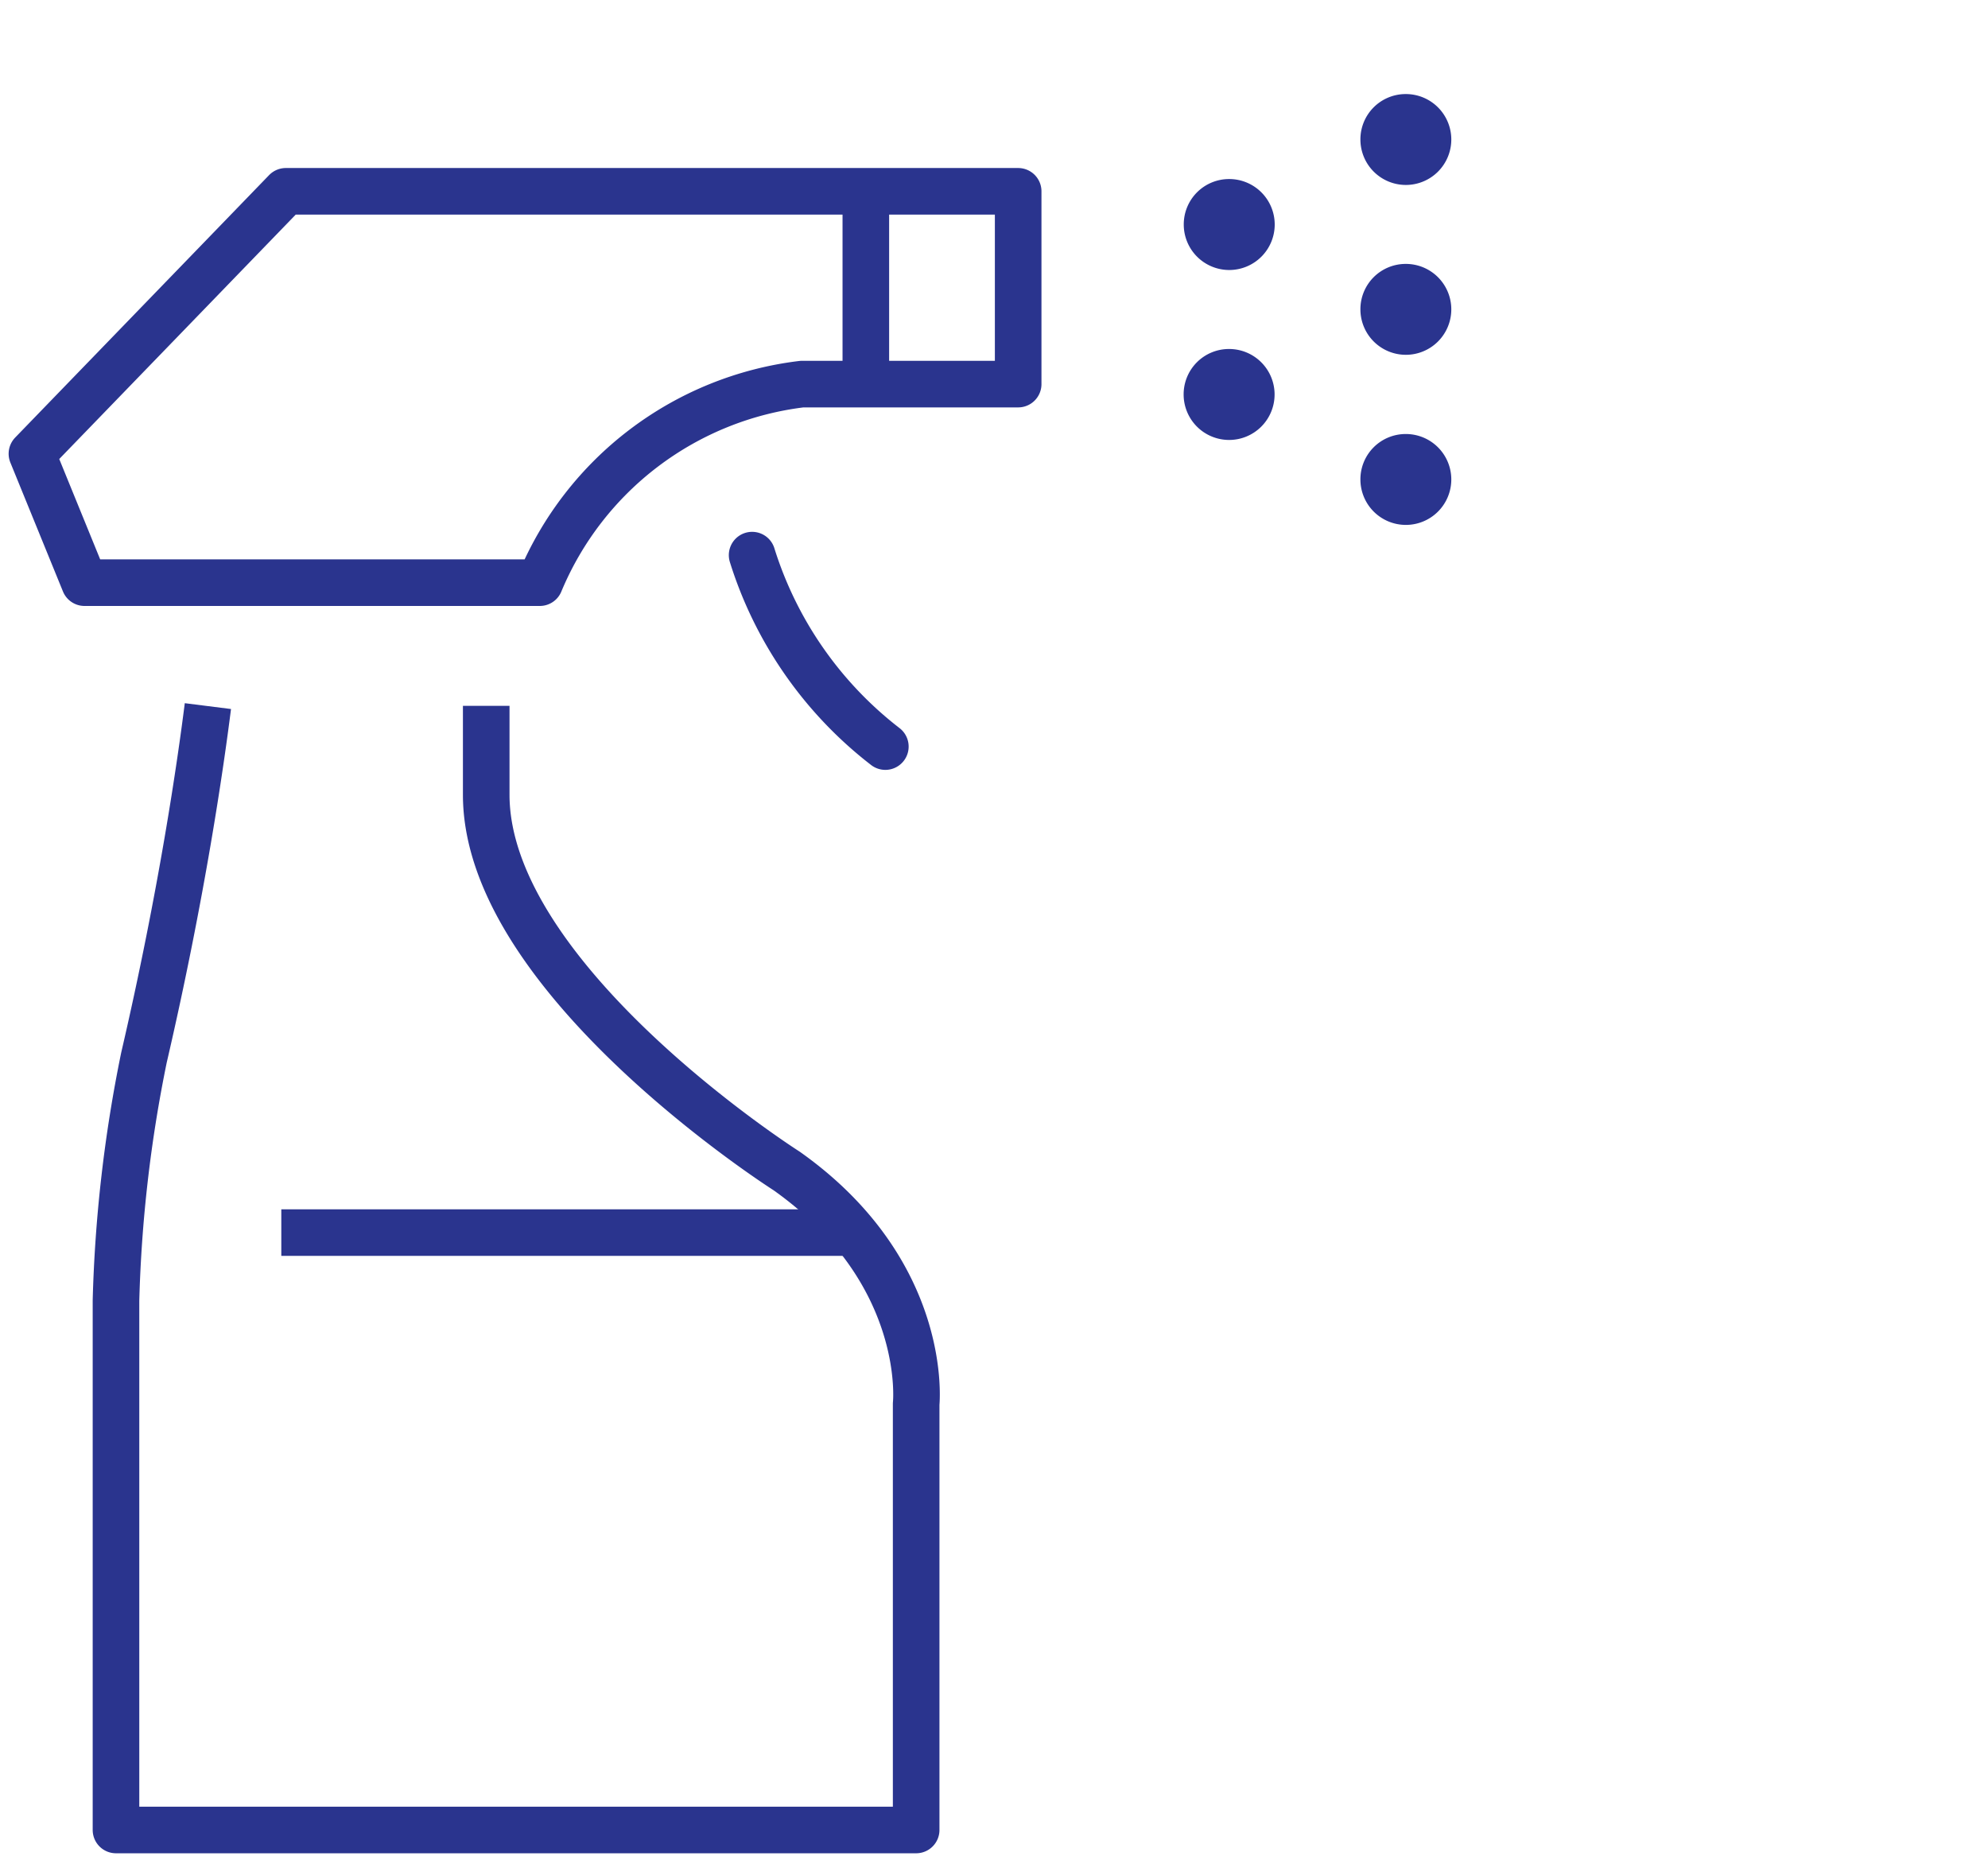 <svg xmlns="http://www.w3.org/2000/svg" width="64" height="60" viewBox="0 0 64 60">
    <defs>
        <clipPath id="j3a6ea6tka">
            <path data-name="Rectangle 4581" style="fill:transparent" d="M0 0h48.573v57.94H0z"/>
        </clipPath>
    </defs>
    <g data-name="Group 25739">
        <path data-name="Path 31878" d="M0 0h64v60H0z" style="fill:none"/>
        <g data-name="Group 25595">
            <g data-name="Group 25594" transform="translate(0 2)" style="clip-path:url(#j3a6ea6tka)">
                <path data-name="Path 31839" d="M7.5 25.208c-.231 1.83-.831 6.029-2.059 11.318a44.736 44.736 0 0 0-.9 7.817v17.045h25.76V47.674s.447-4.229-4.168-7.5c0 0-9.673-6.151-9.673-12.112V25.2" transform="translate(-.807 -4.477)" style="stroke:#2a348e;stroke-linejoin:round;stroke-width:1.5px;fill:transparent"/>
                <path data-name="Path 31840" d="M17.6 17.656H2.943l-1.693-4.15 8.174-8.448H33v6.206h-6.956a10.5 10.5 0 0 0-8.444 6.392z" transform="translate(-.222 -.899)" style="stroke-linecap:round;stroke:#2a348e;stroke-linejoin:round;stroke-width:1.5px;fill:transparent"/>
                <path data-name="Path 31841" d="M29.443 19.3a12.483 12.483 0 0 0 4.289 6.163" transform="translate(-5.23 -3.429)" style="stroke-linecap:round;stroke:#2a348e;stroke-linejoin:round;stroke-width:1.5px;fill:transparent"/>
                <path data-name="Line 927" transform="translate(27.874 4.488)" style="stroke:#2a348e;stroke-linejoin:round;stroke-width:1.5px;fill:none" d="M0 0v5.474"/>
                <path data-name="Path 31842" d="M54.72 14.558a1.463 1.463 0 1 1-1.465 1.461 1.458 1.458 0 0 1 1.465-1.461" transform="translate(-9.459 -2.586)" style="fill:#2a348e"/>
                <path data-name="Path 31844" d="M54.72 7.9a1.463 1.463 0 1 1-1.465 1.461A1.458 1.458 0 0 1 54.72 7.9" transform="translate(-9.459 -1.404)" style="fill:#2a348e"/>
                <path data-name="Path 31846" d="M54.72 1.25a1.463 1.463 0 1 1-1.465 1.461A1.458 1.458 0 0 1 54.72 1.25" transform="translate(-9.459 -.222)" style="fill:#2a348e"/>
                <path data-name="Path 31848" d="M47.8 11.23a1.464 1.464 0 1 1-1.464 1.462A1.459 1.459 0 0 1 47.8 11.23" transform="translate(-8.231 -1.995)" style="fill:#2a348e"/>
                <path data-name="Path 31850" d="M47.8 4.577a1.464 1.464 0 1 1-1.46 1.462 1.459 1.459 0 0 1 1.46-1.462" transform="translate(-8.231 -.813)" style="fill:#2a348e"/>
                <path data-name="Line 928" transform="translate(9.056 37.68)" style="stroke:#2a348e;stroke-linejoin:round;stroke-width:1.5px;fill:none" d="M0 0h18.161"/>
            </g>
        </g>
    </g>
</svg>
